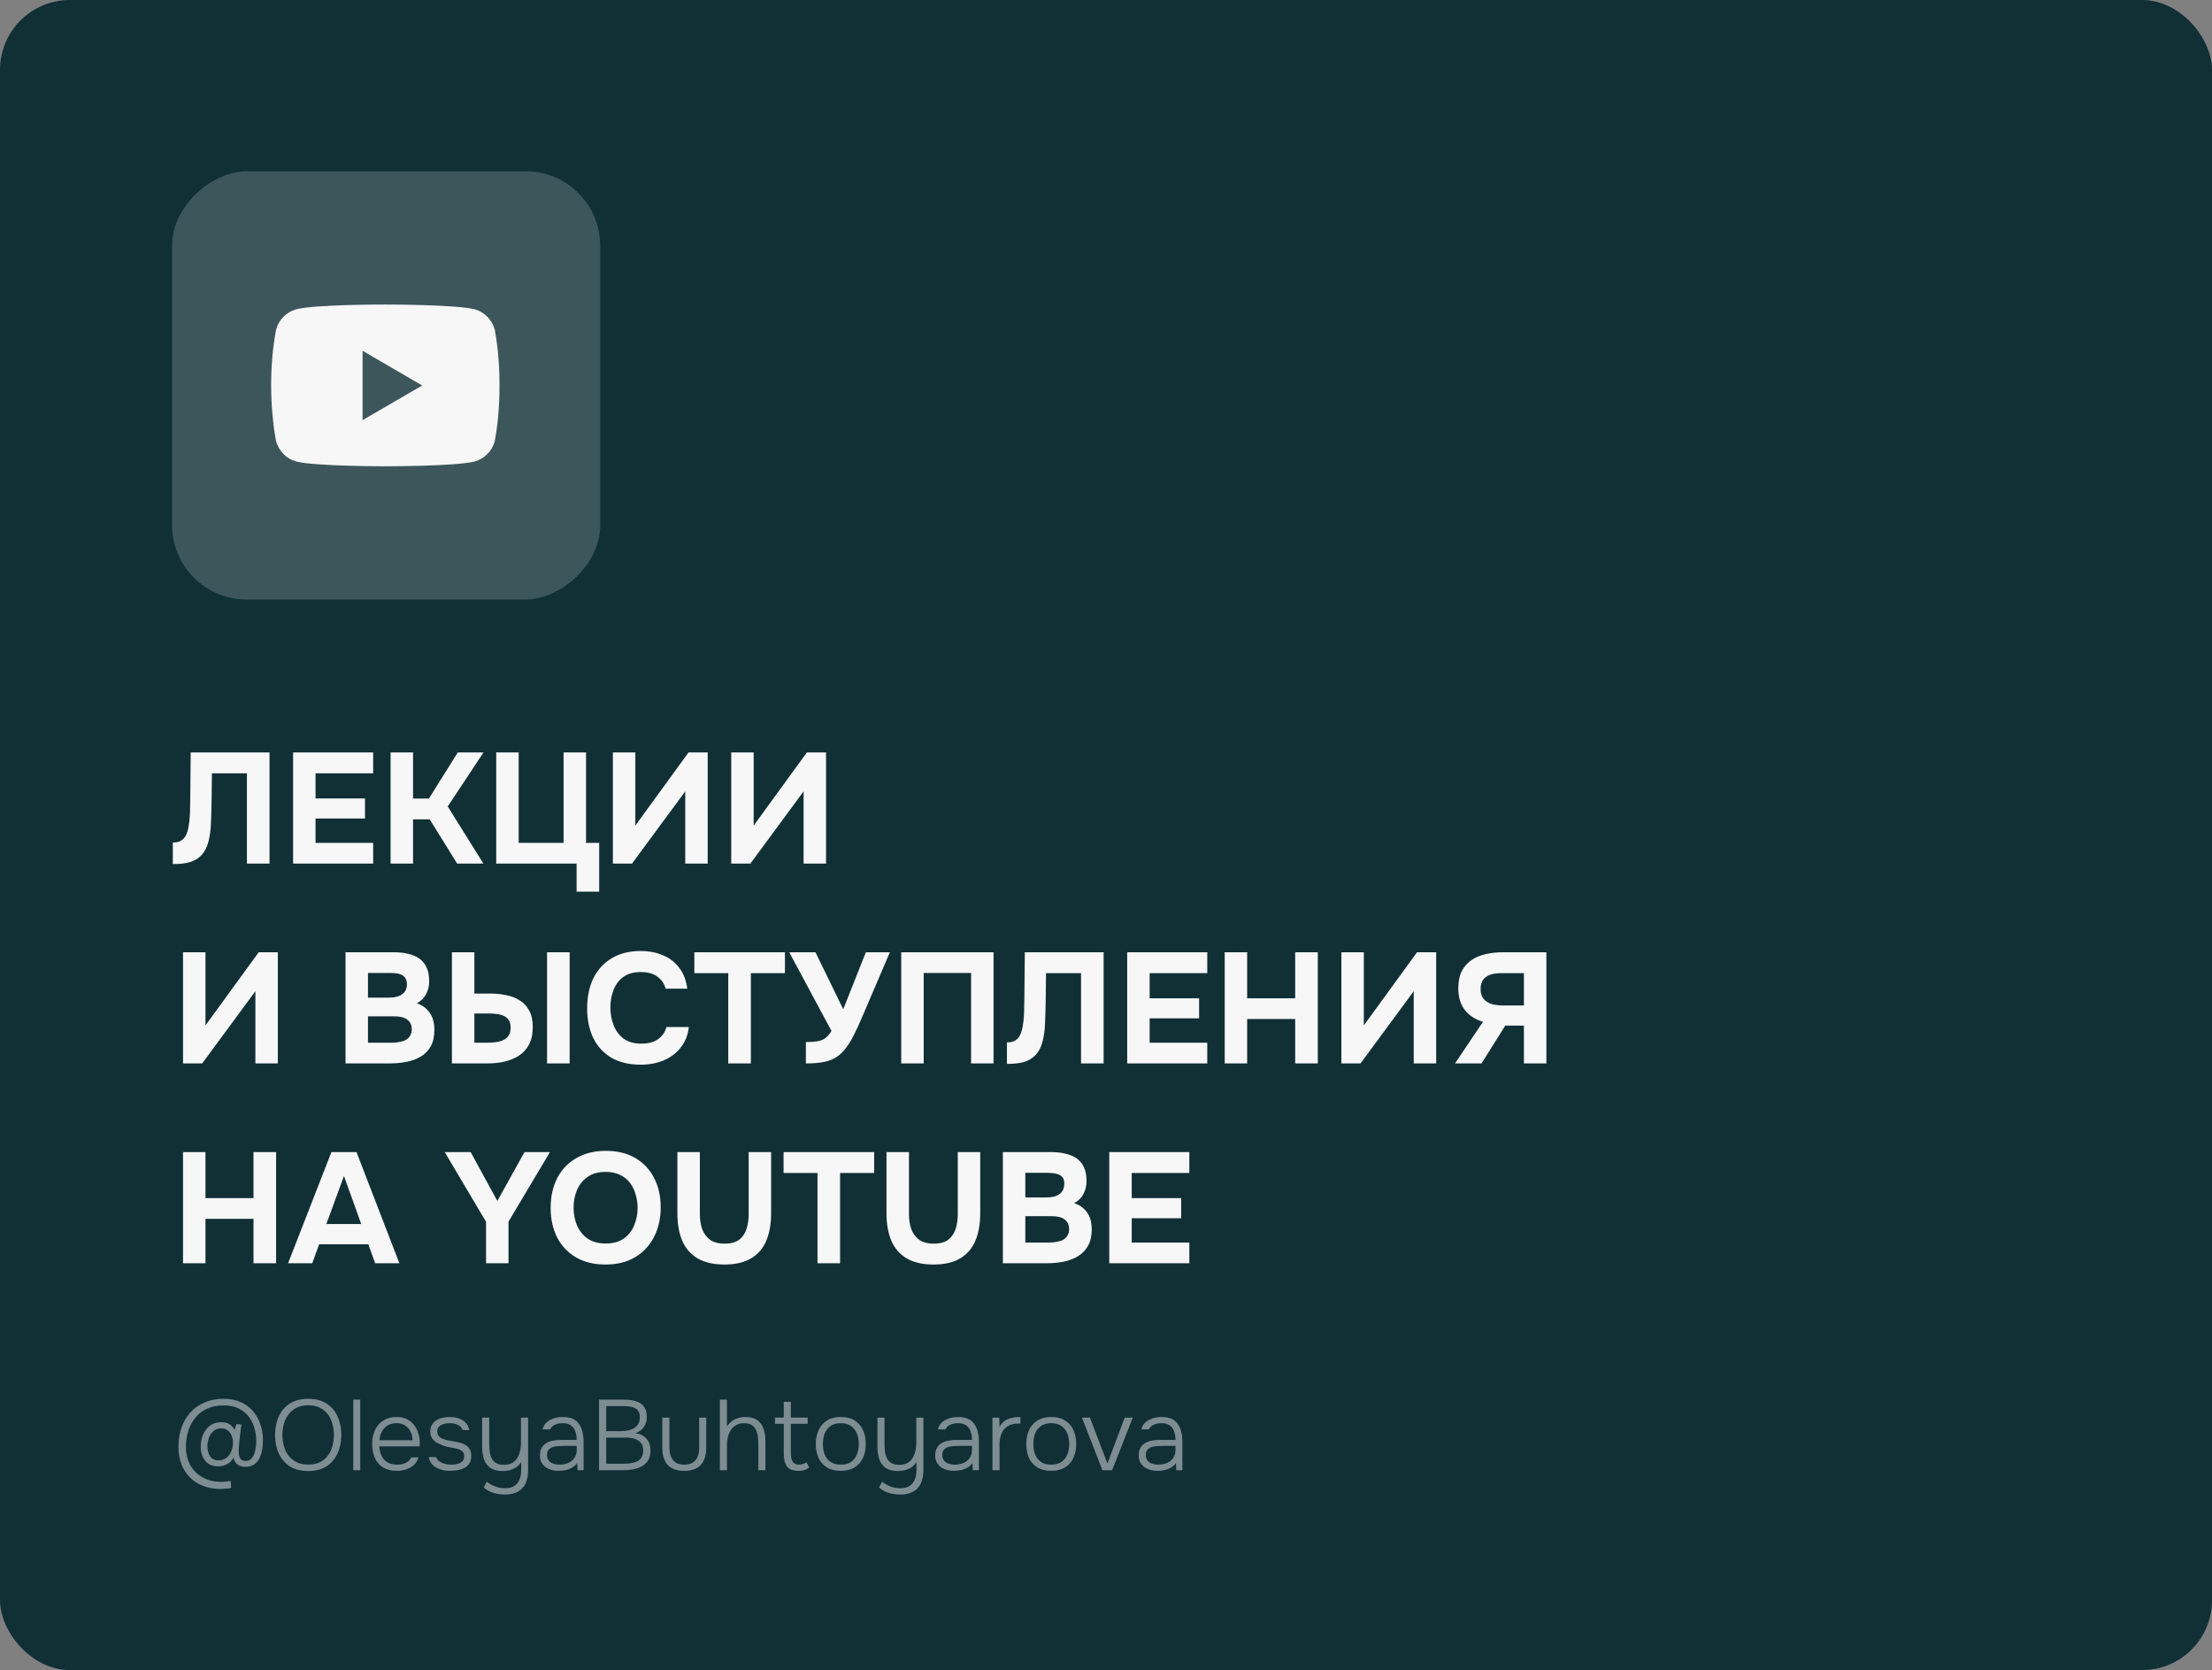 <?xml version="1.0" encoding="UTF-8"?> <svg xmlns="http://www.w3.org/2000/svg" width="310" height="234" viewBox="0 0 310 234" fill="none"><rect x="0" y="0" width="310" height="234" fill="#808080" stroke="none"/> <rect width="310" height="234" rx="9.789" fill="#113036"></rect> <rect x="84.116" y="24" width="60" height="60" rx="10.442" transform="rotate(90 84.116 24)" fill="#3D565B"></rect> <path d="M24.22 121.066V118.052C24.719 118.052 25.115 117.957 25.408 117.766C25.716 117.575 25.943 117.304 26.09 116.952C26.251 116.6 26.369 116.189 26.442 115.72C26.515 115.309 26.567 114.869 26.596 114.4C26.625 113.931 26.64 113.483 26.64 113.058C26.655 112.618 26.662 112.229 26.662 111.892L26.728 105.424H37.772V121H34.604V108.35H29.698L29.654 112.068C29.639 113.197 29.61 114.261 29.566 115.258C29.537 116.241 29.419 117.128 29.214 117.92C29.023 118.697 28.686 119.343 28.202 119.856C27.747 120.311 27.212 120.626 26.596 120.802C25.995 120.978 25.203 121.066 24.22 121.066ZM41.076 121V105.424H52.296V108.35H44.222V111.87H51.152V114.686H44.222V118.096H52.296V121H41.076ZM54.74 121V105.424H57.886V111.892H60.108L64.156 105.424H67.764L62.748 112.992L67.742 121H64.068L60.218 114.796H57.886V121H54.74ZM80.807 124.938V121H69.543V105.424H72.689V118.096H78.981V105.424H82.127V118.096H83.975V124.938H80.807ZM85.892 121V105.424H89.038V115.676L96.496 105.424H99.18V121H96.034V110.88L88.576 121H85.892ZM102.478 121V105.424H105.624V115.676L113.082 105.424H115.766V121H112.62V110.88L105.162 121H102.478ZM25.65 149V133.424H28.796V143.676L36.254 133.424H38.938V149H35.792V138.88L28.334 149H25.65ZM48.423 149V133.424H55.243C55.962 133.424 56.614 133.497 57.201 133.644C57.802 133.776 58.323 133.996 58.763 134.304C59.203 134.612 59.54 135.023 59.775 135.536C60.024 136.049 60.149 136.702 60.149 137.494C60.149 138.139 60.002 138.741 59.709 139.298C59.416 139.855 58.983 140.281 58.411 140.574C59.174 140.823 59.775 141.263 60.215 141.894C60.655 142.51 60.875 143.309 60.875 144.292C60.875 145.216 60.706 145.986 60.369 146.602C60.032 147.203 59.57 147.68 58.983 148.032C58.396 148.384 57.722 148.633 56.959 148.78C56.211 148.927 55.419 149 54.583 149H48.423ZM51.569 146.096H54.825C55.221 146.096 55.588 146.067 55.925 146.008C56.277 145.949 56.585 145.854 56.849 145.722C57.113 145.575 57.318 145.377 57.465 145.128C57.626 144.879 57.707 144.571 57.707 144.204C57.707 143.867 57.641 143.588 57.509 143.368C57.392 143.133 57.216 142.943 56.981 142.796C56.761 142.649 56.497 142.547 56.189 142.488C55.896 142.429 55.566 142.4 55.199 142.4H51.569V146.096ZM51.569 139.782H54.451C54.847 139.782 55.206 139.745 55.529 139.672C55.852 139.599 56.123 139.481 56.343 139.32C56.563 139.159 56.732 138.968 56.849 138.748C56.966 138.513 57.025 138.235 57.025 137.912C57.025 137.487 56.93 137.164 56.739 136.944C56.548 136.709 56.284 136.548 55.947 136.46C55.624 136.372 55.236 136.328 54.781 136.328H51.569V139.782ZM63.334 149V133.424H66.48V139.21H68.79C69.523 139.21 70.234 139.283 70.924 139.43C71.628 139.562 72.258 139.804 72.816 140.156C73.388 140.493 73.835 140.97 74.158 141.586C74.495 142.187 74.664 142.957 74.664 143.896C74.664 144.879 74.488 145.7 74.136 146.36C73.784 147.02 73.307 147.541 72.706 147.922C72.104 148.303 71.422 148.582 70.66 148.758C69.897 148.919 69.105 149 68.284 149H63.334ZM66.48 146.096H68.306C68.746 146.096 69.164 146.067 69.56 146.008C69.956 145.949 70.3 145.847 70.594 145.7C70.902 145.539 71.136 145.326 71.298 145.062C71.474 144.783 71.562 144.424 71.562 143.984C71.562 143.529 71.474 143.177 71.298 142.928C71.122 142.664 70.887 142.466 70.594 142.334C70.3 142.202 69.97 142.114 69.604 142.07C69.237 142.026 68.856 142.004 68.46 142.004H66.48V146.096ZM76.666 149V133.424H79.834V149H76.666ZM89.786 149.176C88.188 149.176 86.823 148.853 85.694 148.208C84.579 147.548 83.729 146.624 83.142 145.436C82.57 144.248 82.284 142.862 82.284 141.278C82.284 139.665 82.578 138.257 83.164 137.054C83.766 135.851 84.624 134.92 85.738 134.26C86.853 133.585 88.195 133.248 89.764 133.248C90.952 133.248 92.016 133.453 92.954 133.864C93.893 134.26 94.648 134.854 95.22 135.646C95.807 136.423 96.174 137.384 96.32 138.528H93.284C93.094 137.809 92.705 137.245 92.118 136.834C91.546 136.409 90.784 136.196 89.83 136.196C88.774 136.196 87.931 136.438 87.3 136.922C86.684 137.391 86.237 138.007 85.958 138.77C85.68 139.518 85.54 140.31 85.54 141.146C85.54 142.011 85.687 142.833 85.98 143.61C86.273 144.387 86.736 145.018 87.366 145.502C88.011 145.986 88.855 146.228 89.896 146.228C90.512 146.228 91.062 146.14 91.546 145.964C92.03 145.773 92.426 145.502 92.734 145.15C93.057 144.798 93.277 144.38 93.394 143.896H96.54C96.408 145.025 96.027 145.986 95.396 146.778C94.766 147.57 93.966 148.171 92.998 148.582C92.03 148.978 90.96 149.176 89.786 149.176ZM102.061 149V136.35H97.309V133.424H110.003V136.35H105.229V149H102.061ZM112.94 149V146.008C113.585 146.008 114.121 145.971 114.546 145.898C114.986 145.825 115.36 145.678 115.668 145.458C115.976 145.223 116.262 144.886 116.526 144.446L110.608 133.424H114.282L118.176 141.41L121.344 133.424H124.71L121.036 142.004C120.801 142.547 120.552 143.119 120.288 143.72C120.024 144.307 119.738 144.886 119.43 145.458C119.137 146.015 118.807 146.521 118.44 146.976C118.088 147.431 117.699 147.797 117.274 148.076C116.746 148.428 116.13 148.67 115.426 148.802C114.737 148.934 113.908 149 112.94 149ZM126.304 149V133.424H139.24V149H136.094V136.328H129.45V149H126.304ZM141.116 149.066V146.052C141.615 146.052 142.011 145.957 142.304 145.766C142.612 145.575 142.84 145.304 142.986 144.952C143.148 144.6 143.265 144.189 143.338 143.72C143.412 143.309 143.463 142.869 143.492 142.4C143.522 141.931 143.536 141.483 143.536 141.058C143.551 140.618 143.558 140.229 143.558 139.892L143.624 133.424H154.668V149H151.5V136.35H146.594L146.55 140.068C146.536 141.197 146.506 142.261 146.462 143.258C146.433 144.241 146.316 145.128 146.11 145.92C145.92 146.697 145.582 147.343 145.098 147.856C144.644 148.311 144.108 148.626 143.492 148.802C142.891 148.978 142.099 149.066 141.116 149.066ZM157.972 149V133.424H169.192V136.35H161.118V139.87H168.048V142.686H161.118V146.096H169.192V149H157.972ZM171.636 149V133.424H174.782V139.87H181.514V133.424H184.682V149H181.514V142.774H174.782V149H171.636ZM187.986 149V133.424H191.132V143.676L198.59 133.424H201.274V149H198.128V138.88L190.67 149H187.986ZM203.912 149L207.828 143.17C206.728 142.833 205.877 142.275 205.276 141.498C204.675 140.706 204.374 139.694 204.374 138.462C204.374 137.509 204.535 136.709 204.858 136.064C205.195 135.419 205.65 134.905 206.222 134.524C206.794 134.128 207.454 133.849 208.202 133.688C208.965 133.512 209.771 133.424 210.622 133.424H216.716V149H213.57V143.698H210.952L207.63 149H203.912ZM210.644 140.882H213.57V136.35H210.38C209.793 136.35 209.287 136.423 208.862 136.57C208.437 136.717 208.099 136.951 207.85 137.274C207.615 137.597 207.498 138.029 207.498 138.572C207.498 139.188 207.652 139.665 207.96 140.002C208.268 140.339 208.664 140.574 209.148 140.706C209.647 140.823 210.145 140.882 210.644 140.882ZM25.65 177V161.424H28.796V167.87H35.528V161.424H38.696V177H35.528V170.774H28.796V177H25.65ZM40.372 177L46.444 161.424H49.964L55.97 177H52.582L51.614 174.338H44.728L43.76 177H40.372ZM45.74 171.5H50.624L48.204 164.768L45.74 171.5ZM68.117 177V171.192L62.331 161.424H65.961L69.701 168.266L73.507 161.424H77.071L71.263 171.17V177H68.117ZM84.849 177.176C83.25 177.176 81.872 176.839 80.713 176.164C79.569 175.489 78.689 174.558 78.073 173.37C77.472 172.167 77.171 170.789 77.171 169.234C77.171 167.65 77.479 166.257 78.095 165.054C78.726 163.851 79.62 162.92 80.779 162.26C81.938 161.585 83.316 161.248 84.915 161.248C86.499 161.248 87.863 161.578 89.007 162.238C90.151 162.898 91.031 163.822 91.647 165.01C92.278 166.198 92.593 167.584 92.593 169.168C92.593 170.723 92.278 172.109 91.647 173.326C91.031 174.529 90.144 175.475 88.985 176.164C87.841 176.839 86.462 177.176 84.849 177.176ZM84.893 174.228C85.949 174.228 86.807 173.986 87.467 173.502C88.127 173.018 88.604 172.395 88.897 171.632C89.205 170.869 89.359 170.07 89.359 169.234C89.359 168.618 89.271 168.009 89.095 167.408C88.934 166.807 88.677 166.264 88.325 165.78C87.973 165.296 87.511 164.915 86.939 164.636C86.367 164.343 85.678 164.196 84.871 164.196C83.83 164.196 82.979 164.438 82.319 164.922C81.659 165.391 81.168 166.007 80.845 166.77C80.537 167.533 80.383 168.347 80.383 169.212C80.383 170.077 80.537 170.891 80.845 171.654C81.168 172.417 81.659 173.04 82.319 173.524C82.994 173.993 83.852 174.228 84.893 174.228ZM101.535 177.176C100.009 177.176 98.755 176.89 97.772 176.318C96.805 175.746 96.086 174.925 95.617 173.854C95.162 172.783 94.934 171.5 94.934 170.004V161.424H98.081V170.158C98.081 170.862 98.183 171.529 98.388 172.16C98.609 172.776 98.968 173.282 99.466 173.678C99.98 174.059 100.677 174.25 101.557 174.25C102.451 174.25 103.141 174.059 103.625 173.678C104.109 173.282 104.446 172.769 104.637 172.138C104.827 171.507 104.923 170.847 104.923 170.158V161.424H108.069V170.004C108.069 171.485 107.841 172.769 107.387 173.854C106.932 174.925 106.221 175.746 105.253 176.318C104.285 176.89 103.045 177.176 101.535 177.176ZM114.565 177V164.35H109.813V161.424H122.507V164.35H117.733V177H114.565ZM130.839 177.176C129.314 177.176 128.06 176.89 127.077 176.318C126.109 175.746 125.391 174.925 124.921 173.854C124.467 172.783 124.239 171.5 124.239 170.004V161.424H127.385V170.158C127.385 170.862 127.488 171.529 127.693 172.16C127.913 172.776 128.273 173.282 128.771 173.678C129.285 174.059 129.981 174.25 130.861 174.25C131.756 174.25 132.445 174.059 132.929 173.678C133.413 173.282 133.751 172.769 133.941 172.138C134.132 171.507 134.227 170.847 134.227 170.158V161.424H137.373V170.004C137.373 171.485 137.146 172.769 136.691 173.854C136.237 174.925 135.525 175.746 134.557 176.318C133.589 176.89 132.35 177.176 130.839 177.176ZM140.548 177V161.424H147.368C148.087 161.424 148.739 161.497 149.326 161.644C149.927 161.776 150.448 161.996 150.888 162.304C151.328 162.612 151.665 163.023 151.9 163.536C152.149 164.049 152.274 164.702 152.274 165.494C152.274 166.139 152.127 166.741 151.834 167.298C151.541 167.855 151.108 168.281 150.536 168.574C151.299 168.823 151.9 169.256 152.34 169.872C152.78 170.473 153 171.273 153 172.27C153 173.165 152.831 173.92 152.494 174.536C152.157 175.137 151.695 175.621 151.108 175.988C150.521 176.355 149.839 176.619 149.062 176.78C148.285 176.927 147.456 177 146.576 177H140.548ZM143.694 174.096H146.95C147.346 174.096 147.713 174.067 148.05 174.008C148.402 173.949 148.71 173.854 148.974 173.722C149.238 173.575 149.443 173.377 149.59 173.128C149.751 172.879 149.832 172.571 149.832 172.204C149.832 171.867 149.766 171.588 149.634 171.368C149.517 171.133 149.341 170.943 149.106 170.796C148.886 170.649 148.622 170.547 148.314 170.488C148.021 170.429 147.691 170.4 147.324 170.4H143.694V174.096ZM143.694 167.782H146.576C146.972 167.782 147.331 167.745 147.654 167.672C147.977 167.599 148.248 167.481 148.468 167.32C148.688 167.159 148.857 166.961 148.974 166.726C149.091 166.477 149.15 166.191 149.15 165.868C149.165 165.428 149.069 165.105 148.864 164.9C148.659 164.68 148.38 164.533 148.028 164.46C147.676 164.372 147.28 164.328 146.84 164.328H143.694V167.782ZM155.459 177V161.424H166.679V164.35H158.605V167.87H165.535V170.686H158.605V174.096H166.679V177H155.459Z" fill="#F7F7F7"></path> <path d="M30.79 208.618C29.894 208.609 29.087 208.455 28.368 208.156C27.659 207.867 27.052 207.461 26.548 206.938C26.053 206.415 25.671 205.799 25.4 205.09C25.139 204.381 25.008 203.601 25.008 202.752C25.008 201.781 25.148 200.885 25.428 200.064C25.708 199.243 26.119 198.529 26.66 197.922C27.201 197.315 27.864 196.844 28.648 196.508C29.441 196.163 30.342 195.99 31.35 195.99C32.227 195.99 33.007 196.139 33.688 196.438C34.369 196.727 34.943 197.138 35.41 197.67C35.877 198.202 36.231 198.818 36.474 199.518C36.726 200.218 36.852 200.974 36.852 201.786C36.852 202.187 36.819 202.607 36.754 203.046C36.689 203.475 36.567 203.881 36.39 204.264C36.213 204.637 35.961 204.941 35.634 205.174C35.317 205.407 34.897 205.524 34.374 205.524C33.935 205.524 33.571 205.417 33.282 205.202C32.993 204.978 32.811 204.656 32.736 204.236C32.54 204.563 32.321 204.815 32.078 204.992C31.835 205.16 31.579 205.281 31.308 205.356C31.047 205.421 30.776 205.454 30.496 205.454C29.936 205.445 29.479 205.305 29.124 205.034C28.779 204.763 28.527 204.418 28.368 203.998C28.209 203.578 28.13 203.144 28.13 202.696C28.13 202.257 28.191 201.833 28.312 201.422C28.433 201.011 28.615 200.647 28.858 200.33C29.101 200.003 29.399 199.742 29.754 199.546C30.118 199.35 30.543 199.257 31.028 199.266C31.271 199.266 31.509 199.299 31.742 199.364C31.975 199.429 32.19 199.546 32.386 199.714C32.582 199.873 32.741 200.087 32.862 200.358L33.142 199.532L33.828 199.588C33.753 200.139 33.683 200.689 33.618 201.24C33.562 201.791 33.511 202.341 33.464 202.892C33.455 203.172 33.459 203.452 33.478 203.732C33.506 204.012 33.59 204.245 33.73 204.432C33.879 204.609 34.113 204.698 34.43 204.698C34.747 204.698 35.004 204.6 35.2 204.404C35.396 204.199 35.545 203.947 35.648 203.648C35.751 203.349 35.821 203.046 35.858 202.738C35.895 202.421 35.914 202.145 35.914 201.912C35.914 201.221 35.816 200.577 35.62 199.98C35.433 199.373 35.149 198.841 34.766 198.384C34.393 197.927 33.921 197.567 33.352 197.306C32.783 197.045 32.115 196.914 31.35 196.914C30.482 196.914 29.717 197.063 29.054 197.362C28.401 197.661 27.85 198.076 27.402 198.608C26.963 199.14 26.627 199.756 26.394 200.456C26.17 201.147 26.058 201.889 26.058 202.682C26.058 203.634 26.254 204.483 26.646 205.23C27.038 205.967 27.598 206.546 28.326 206.966C29.063 207.395 29.936 207.615 30.944 207.624C31.14 207.624 31.308 207.619 31.448 207.61C31.597 207.601 31.737 207.587 31.868 207.568C32.008 207.559 32.162 207.535 32.33 207.498L32.4 208.478C32.111 208.534 31.84 208.571 31.588 208.59C31.345 208.609 31.079 208.618 30.79 208.618ZM30.65 204.614C31.061 204.614 31.406 204.507 31.686 204.292C31.975 204.077 32.199 203.797 32.358 203.452C32.526 203.107 32.619 202.738 32.638 202.346C32.666 201.973 32.624 201.623 32.512 201.296C32.409 200.96 32.232 200.685 31.98 200.47C31.737 200.246 31.411 200.134 31 200.134C30.552 200.134 30.183 200.265 29.894 200.526C29.605 200.778 29.395 201.1 29.264 201.492C29.133 201.884 29.068 202.276 29.068 202.668C29.068 202.864 29.091 203.079 29.138 203.312C29.185 203.536 29.264 203.746 29.376 203.942C29.497 204.138 29.661 204.301 29.866 204.432C30.071 204.553 30.333 204.614 30.65 204.614ZM43.198 206.112C42.171 206.112 41.312 205.893 40.622 205.454C39.94 205.015 39.422 204.413 39.068 203.648C38.722 202.883 38.55 202.019 38.55 201.058C38.55 200.087 38.722 199.219 39.068 198.454C39.422 197.689 39.94 197.087 40.622 196.648C41.312 196.209 42.171 195.99 43.198 195.99C44.224 195.99 45.078 196.209 45.76 196.648C46.441 197.087 46.954 197.689 47.3 198.454C47.654 199.219 47.832 200.087 47.832 201.058C47.832 202.019 47.654 202.883 47.3 203.648C46.954 204.413 46.441 205.015 45.76 205.454C45.078 205.893 44.224 206.112 43.198 206.112ZM43.198 205.202C44.019 205.202 44.696 205.015 45.228 204.642C45.76 204.269 46.152 203.769 46.404 203.144C46.665 202.509 46.796 201.814 46.796 201.058C46.796 200.489 46.721 199.952 46.572 199.448C46.432 198.944 46.212 198.501 45.914 198.118C45.615 197.735 45.237 197.437 44.78 197.222C44.332 197.007 43.804 196.9 43.198 196.9C42.386 196.9 41.709 197.091 41.168 197.474C40.636 197.847 40.234 198.351 39.964 198.986C39.702 199.611 39.572 200.302 39.572 201.058C39.572 201.805 39.702 202.495 39.964 203.13C40.225 203.755 40.626 204.259 41.168 204.642C41.709 205.015 42.386 205.202 43.198 205.202ZM49.507 206V196.102H50.487V206H49.507ZM55.611 206.084C54.836 206.084 54.192 205.925 53.679 205.608C53.166 205.281 52.783 204.833 52.531 204.264C52.279 203.695 52.153 203.046 52.153 202.318C52.153 201.59 52.283 200.946 52.545 200.386C52.806 199.817 53.194 199.369 53.707 199.042C54.22 198.706 54.85 198.538 55.597 198.538C56.157 198.538 56.638 198.641 57.039 198.846C57.45 199.051 57.785 199.331 58.047 199.686C58.318 200.041 58.514 200.433 58.635 200.862C58.766 201.291 58.831 201.73 58.831 202.178C58.822 202.262 58.817 202.346 58.817 202.43C58.817 202.505 58.812 202.579 58.803 202.654H53.147C53.184 203.149 53.296 203.592 53.483 203.984C53.669 204.367 53.94 204.67 54.295 204.894C54.659 205.109 55.111 205.216 55.653 205.216C55.905 205.216 56.161 205.188 56.423 205.132C56.684 205.067 56.922 204.959 57.137 204.81C57.352 204.651 57.51 204.446 57.613 204.194H58.649C58.518 204.633 58.299 204.992 57.991 205.272C57.683 205.552 57.319 205.757 56.899 205.888C56.479 206.019 56.05 206.084 55.611 206.084ZM53.175 201.8H57.823C57.813 201.343 57.715 200.937 57.529 200.582C57.342 200.218 57.086 199.933 56.759 199.728C56.432 199.513 56.031 199.406 55.555 199.406C55.06 199.406 54.64 199.518 54.295 199.742C53.95 199.966 53.684 200.26 53.497 200.624C53.319 200.988 53.212 201.38 53.175 201.8ZM63.132 206.084C62.805 206.084 62.478 206.056 62.151 206C61.825 205.935 61.517 205.827 61.227 205.678C60.938 205.529 60.691 205.328 60.486 205.076C60.289 204.824 60.154 204.516 60.08 204.152H61.102C61.214 204.423 61.382 204.637 61.605 204.796C61.839 204.945 62.096 205.053 62.376 205.118C62.656 205.183 62.922 205.216 63.173 205.216C63.351 205.216 63.547 205.207 63.761 205.188C63.986 205.16 64.195 205.104 64.391 205.02C64.588 204.936 64.746 204.815 64.868 204.656C64.998 204.497 65.064 204.287 65.064 204.026C65.064 203.793 65.007 203.606 64.895 203.466C64.793 203.326 64.653 203.214 64.475 203.13C64.298 203.046 64.102 202.985 63.888 202.948C63.551 202.873 63.192 202.803 62.809 202.738C62.427 202.673 62.081 202.556 61.773 202.388C61.587 202.323 61.405 202.243 61.227 202.15C61.059 202.047 60.906 201.926 60.766 201.786C60.626 201.646 60.514 201.478 60.429 201.282C60.346 201.086 60.303 200.857 60.303 200.596C60.303 200.232 60.378 199.919 60.528 199.658C60.677 199.397 60.877 199.182 61.13 199.014C61.391 198.846 61.69 198.725 62.026 198.65C62.361 198.575 62.716 198.538 63.09 198.538C63.538 198.538 63.948 198.608 64.322 198.748C64.704 198.879 65.022 199.079 65.273 199.35C65.535 199.621 65.698 199.961 65.763 200.372H64.84C64.737 200.064 64.522 199.826 64.195 199.658C63.869 199.49 63.491 199.406 63.062 199.406C62.903 199.406 62.721 199.42 62.516 199.448C62.31 199.476 62.114 199.532 61.928 199.616C61.741 199.691 61.587 199.807 61.465 199.966C61.344 200.115 61.283 200.321 61.283 200.582C61.283 200.825 61.344 201.025 61.465 201.184C61.587 201.343 61.755 201.469 61.969 201.562C62.184 201.646 62.417 201.721 62.669 201.786C62.977 201.851 63.313 201.917 63.678 201.982C64.051 202.038 64.359 202.103 64.602 202.178C64.909 202.271 65.171 202.397 65.385 202.556C65.6 202.715 65.763 202.911 65.876 203.144C65.987 203.368 66.043 203.639 66.043 203.956C66.043 204.385 65.96 204.74 65.791 205.02C65.624 205.291 65.395 205.505 65.106 205.664C64.826 205.813 64.513 205.921 64.168 205.986C63.822 206.051 63.477 206.084 63.132 206.084ZM70.773 209.402C70.232 209.402 69.7 209.327 69.177 209.178C68.664 209.029 68.202 208.772 67.791 208.408L68.225 207.61C68.599 207.899 68.995 208.123 69.415 208.282C69.835 208.441 70.274 208.52 70.731 208.52C71.562 208.52 72.155 208.282 72.509 207.806C72.864 207.339 73.041 206.728 73.041 205.972V204.838C72.845 205.155 72.607 205.407 72.327 205.594C72.047 205.781 71.744 205.916 71.417 206C71.1 206.075 70.773 206.112 70.437 206.112C69.709 206.112 69.135 205.963 68.715 205.664C68.295 205.365 67.997 204.959 67.819 204.446C67.651 203.923 67.567 203.331 67.567 202.668V198.622H68.561V202.332C68.561 202.696 68.585 203.051 68.631 203.396C68.678 203.741 68.771 204.054 68.911 204.334C69.051 204.605 69.257 204.824 69.527 204.992C69.798 205.16 70.162 205.244 70.619 205.244C71.207 205.244 71.674 205.104 72.019 204.824C72.374 204.535 72.626 204.157 72.775 203.69C72.934 203.223 73.013 202.715 73.013 202.164V198.622H74.007V206.028C74.007 206.569 73.937 207.05 73.797 207.47C73.667 207.89 73.466 208.24 73.195 208.52C72.925 208.809 72.589 209.029 72.187 209.178C71.786 209.327 71.315 209.402 70.773 209.402ZM78.287 206.084C77.969 206.084 77.657 206.047 77.349 205.972C77.041 205.888 76.761 205.762 76.509 205.594C76.257 205.417 76.051 205.193 75.893 204.922C75.743 204.642 75.669 204.315 75.669 203.942C75.669 203.522 75.743 203.172 75.893 202.892C76.051 202.612 76.261 202.388 76.523 202.22C76.784 202.052 77.083 201.935 77.419 201.87C77.755 201.795 78.109 201.758 78.483 201.758H80.821C80.821 201.301 80.755 200.899 80.625 200.554C80.503 200.199 80.298 199.919 80.009 199.714C79.729 199.509 79.351 199.406 78.875 199.406C78.623 199.406 78.38 199.434 78.147 199.49C77.913 199.546 77.703 199.639 77.517 199.77C77.339 199.891 77.199 200.059 77.097 200.274H76.033C76.117 199.947 76.257 199.672 76.453 199.448C76.658 199.224 76.896 199.047 77.167 198.916C77.437 198.776 77.722 198.678 78.021 198.622C78.319 198.566 78.604 198.538 78.875 198.538C79.92 198.538 80.667 198.851 81.115 199.476C81.563 200.101 81.787 200.941 81.787 201.996V206H80.933L80.891 204.992C80.685 205.272 80.438 205.491 80.149 205.65C79.869 205.809 79.57 205.921 79.253 205.986C78.935 206.051 78.613 206.084 78.287 206.084ZM78.357 205.216C78.814 205.216 79.229 205.141 79.603 204.992C79.976 204.833 80.27 204.6 80.485 204.292C80.709 203.984 80.821 203.601 80.821 203.144V202.584H79.169C78.879 202.584 78.585 202.593 78.287 202.612C77.988 202.621 77.717 202.668 77.475 202.752C77.232 202.827 77.036 202.953 76.887 203.13C76.737 203.298 76.663 203.541 76.663 203.858C76.663 204.175 76.742 204.437 76.901 204.642C77.059 204.838 77.269 204.983 77.531 205.076C77.792 205.169 78.067 205.216 78.357 205.216ZM83.953 206V196.102H87.383C87.849 196.102 88.279 196.139 88.671 196.214C89.063 196.289 89.408 196.415 89.707 196.592C90.005 196.769 90.234 197.017 90.393 197.334C90.561 197.651 90.645 198.053 90.645 198.538C90.645 199.089 90.505 199.56 90.225 199.952C89.954 200.344 89.567 200.629 89.063 200.806C89.725 200.899 90.239 201.156 90.603 201.576C90.976 201.996 91.163 202.551 91.163 203.242C91.163 203.783 91.055 204.236 90.841 204.6C90.626 204.955 90.337 205.235 89.973 205.44C89.618 205.645 89.207 205.79 88.741 205.874C88.283 205.958 87.807 206 87.313 206H83.953ZM84.961 205.09H87.271C87.579 205.09 87.901 205.071 88.237 205.034C88.573 204.997 88.885 204.922 89.175 204.81C89.464 204.689 89.697 204.502 89.875 204.25C90.052 203.998 90.141 203.662 90.141 203.242C90.141 202.869 90.071 202.565 89.931 202.332C89.791 202.099 89.599 201.917 89.357 201.786C89.123 201.646 88.857 201.553 88.559 201.506C88.269 201.45 87.971 201.422 87.663 201.422H84.961V205.09ZM84.961 200.526H86.991C87.336 200.526 87.667 200.493 87.985 200.428C88.311 200.363 88.601 200.255 88.853 200.106C89.105 199.957 89.301 199.761 89.441 199.518C89.59 199.275 89.665 198.972 89.665 198.608C89.674 198.141 89.571 197.796 89.357 197.572C89.142 197.348 88.862 197.199 88.517 197.124C88.171 197.049 87.798 197.012 87.397 197.012H84.961V200.526ZM95.885 206.084C94.858 206.084 94.088 205.809 93.575 205.258C93.071 204.707 92.819 203.886 92.819 202.794V198.622H93.813V202.766C93.813 203.261 93.883 203.695 94.023 204.068C94.172 204.432 94.396 204.717 94.695 204.922C95.003 205.118 95.4 205.216 95.885 205.216C96.379 205.216 96.781 205.118 97.089 204.922C97.406 204.726 97.635 204.446 97.775 204.082C97.915 203.709 97.985 203.27 97.985 202.766V198.622H98.979V202.794C98.979 203.886 98.722 204.707 98.209 205.258C97.695 205.809 96.921 206.084 95.885 206.084ZM100.886 206V196.102H101.88V199.868C102.067 199.569 102.295 199.322 102.566 199.126C102.837 198.93 103.131 198.785 103.448 198.692C103.765 198.589 104.097 198.538 104.442 198.538C105.161 198.538 105.725 198.687 106.136 198.986C106.547 199.285 106.836 199.691 107.004 200.204C107.181 200.708 107.27 201.282 107.27 201.926V206H106.276V202.29C106.276 201.935 106.253 201.59 106.206 201.254C106.159 200.909 106.066 200.596 105.926 200.316C105.795 200.036 105.595 199.817 105.324 199.658C105.063 199.49 104.713 199.406 104.274 199.406C103.854 199.406 103.49 199.495 103.182 199.672C102.874 199.84 102.622 200.073 102.426 200.372C102.239 200.671 102.099 201.002 102.006 201.366C101.922 201.721 101.88 202.085 101.88 202.458V206H100.886ZM111.901 206.084C111.136 206.084 110.599 205.879 110.291 205.468C109.993 205.048 109.843 204.46 109.843 203.704V199.49H108.611V198.622H109.843V196.41H110.837V198.622H113.189V199.49H110.837V203.55C110.837 203.839 110.861 204.11 110.907 204.362C110.963 204.614 111.075 204.819 111.243 204.978C111.411 205.137 111.668 205.216 112.013 205.216C112.209 205.216 112.391 205.183 112.559 205.118C112.737 205.053 112.886 204.973 113.007 204.88L113.413 205.608C113.273 205.72 113.119 205.813 112.951 205.888C112.793 205.963 112.625 206.014 112.447 206.042C112.279 206.07 112.097 206.084 111.901 206.084ZM117.832 206.084C117.058 206.084 116.409 205.925 115.886 205.608C115.364 205.281 114.972 204.833 114.71 204.264C114.458 203.695 114.332 203.046 114.332 202.318C114.332 201.581 114.463 200.932 114.724 200.372C114.986 199.803 115.378 199.355 115.9 199.028C116.423 198.701 117.072 198.538 117.846 198.538C118.621 198.538 119.265 198.701 119.778 199.028C120.301 199.355 120.688 199.803 120.94 200.372C121.202 200.932 121.332 201.581 121.332 202.318C121.332 203.046 121.202 203.695 120.94 204.264C120.679 204.833 120.287 205.281 119.764 205.608C119.251 205.925 118.607 206.084 117.832 206.084ZM117.832 205.216C118.411 205.216 118.887 205.09 119.26 204.838C119.634 204.577 119.909 204.227 120.086 203.788C120.264 203.349 120.352 202.859 120.352 202.318C120.352 201.777 120.264 201.287 120.086 200.848C119.909 200.409 119.634 200.059 119.26 199.798C118.887 199.537 118.411 199.406 117.832 199.406C117.254 199.406 116.778 199.537 116.404 199.798C116.031 200.059 115.756 200.409 115.578 200.848C115.41 201.287 115.326 201.777 115.326 202.318C115.326 202.859 115.41 203.349 115.578 203.788C115.756 204.227 116.031 204.577 116.404 204.838C116.778 205.09 117.254 205.216 117.832 205.216ZM126.172 209.402C125.63 209.402 125.098 209.327 124.576 209.178C124.062 209.029 123.6 208.772 123.19 208.408L123.624 207.61C123.997 207.899 124.394 208.123 124.814 208.282C125.234 208.441 125.672 208.52 126.13 208.52C126.96 208.52 127.553 208.282 127.908 207.806C128.262 207.339 128.44 206.728 128.44 205.972V204.838C128.244 205.155 128.006 205.407 127.726 205.594C127.446 205.781 127.142 205.916 126.816 206C126.498 206.075 126.172 206.112 125.836 206.112C125.108 206.112 124.534 205.963 124.114 205.664C123.694 205.365 123.395 204.959 123.218 204.446C123.05 203.923 122.966 203.331 122.966 202.668V198.622H123.96V202.332C123.96 202.696 123.983 203.051 124.03 203.396C124.076 203.741 124.17 204.054 124.31 204.334C124.45 204.605 124.655 204.824 124.926 204.992C125.196 205.16 125.56 205.244 126.018 205.244C126.606 205.244 127.072 205.104 127.418 204.824C127.772 204.535 128.024 204.157 128.174 203.69C128.332 203.223 128.412 202.715 128.412 202.164V198.622H129.406V206.028C129.406 206.569 129.336 207.05 129.196 207.47C129.065 207.89 128.864 208.24 128.594 208.52C128.323 208.809 127.987 209.029 127.586 209.178C127.184 209.327 126.713 209.402 126.172 209.402ZM133.685 206.084C133.368 206.084 133.055 206.047 132.747 205.972C132.439 205.888 132.159 205.762 131.907 205.594C131.655 205.417 131.45 205.193 131.291 204.922C131.142 204.642 131.067 204.315 131.067 203.942C131.067 203.522 131.142 203.172 131.291 202.892C131.45 202.612 131.66 202.388 131.921 202.22C132.183 202.052 132.481 201.935 132.817 201.87C133.153 201.795 133.508 201.758 133.881 201.758H136.219C136.219 201.301 136.154 200.899 136.023 200.554C135.902 200.199 135.697 199.919 135.407 199.714C135.127 199.509 134.749 199.406 134.273 199.406C134.021 199.406 133.779 199.434 133.545 199.49C133.312 199.546 133.102 199.639 132.915 199.77C132.738 199.891 132.598 200.059 132.495 200.274H131.431C131.515 199.947 131.655 199.672 131.851 199.448C132.057 199.224 132.295 199.047 132.565 198.916C132.836 198.776 133.121 198.678 133.419 198.622C133.718 198.566 134.003 198.538 134.273 198.538C135.319 198.538 136.065 198.851 136.513 199.476C136.961 200.101 137.185 200.941 137.185 201.996V206H136.331L136.289 204.992C136.084 205.272 135.837 205.491 135.547 205.65C135.267 205.809 134.969 205.921 134.651 205.986C134.334 206.051 134.012 206.084 133.685 206.084ZM133.755 205.216C134.213 205.216 134.628 205.141 135.001 204.992C135.375 204.833 135.669 204.6 135.883 204.292C136.107 203.984 136.219 203.601 136.219 203.144V202.584H134.567C134.278 202.584 133.984 202.593 133.685 202.612C133.387 202.621 133.116 202.668 132.873 202.752C132.631 202.827 132.435 202.953 132.285 203.13C132.136 203.298 132.061 203.541 132.061 203.858C132.061 204.175 132.141 204.437 132.299 204.642C132.458 204.838 132.668 204.983 132.929 205.076C133.191 205.169 133.466 205.216 133.755 205.216ZM139.085 206V198.622H140.037L140.079 199.938C140.266 199.583 140.494 199.308 140.765 199.112C141.045 198.916 141.348 198.776 141.675 198.692C142.011 198.599 142.352 198.552 142.697 198.552C142.753 198.552 142.804 198.552 142.851 198.552C142.898 198.552 142.949 198.552 143.005 198.552V199.462H142.683C142.067 199.462 141.563 199.593 141.171 199.854C140.788 200.115 140.508 200.47 140.331 200.918C140.163 201.366 140.079 201.865 140.079 202.416V206H139.085ZM147.323 206.084C146.548 206.084 145.899 205.925 145.377 205.608C144.854 205.281 144.462 204.833 144.201 204.264C143.949 203.695 143.823 203.046 143.823 202.318C143.823 201.581 143.953 200.932 144.215 200.372C144.476 199.803 144.868 199.355 145.391 199.028C145.913 198.701 146.562 198.538 147.337 198.538C148.111 198.538 148.755 198.701 149.269 199.028C149.791 199.355 150.179 199.803 150.431 200.372C150.692 200.932 150.823 201.581 150.823 202.318C150.823 203.046 150.692 203.695 150.431 204.264C150.169 204.833 149.777 205.281 149.255 205.608C148.741 205.925 148.097 206.084 147.323 206.084ZM147.323 205.216C147.901 205.216 148.377 205.09 148.751 204.838C149.124 204.577 149.399 204.227 149.577 203.788C149.754 203.349 149.843 202.859 149.843 202.318C149.843 201.777 149.754 201.287 149.577 200.848C149.399 200.409 149.124 200.059 148.751 199.798C148.377 199.537 147.901 199.406 147.323 199.406C146.744 199.406 146.268 199.537 145.895 199.798C145.521 200.059 145.246 200.409 145.069 200.848C144.901 201.287 144.817 201.777 144.817 202.318C144.817 202.859 144.901 203.349 145.069 203.788C145.246 204.227 145.521 204.577 145.895 204.838C146.268 205.09 146.744 205.216 147.323 205.216ZM154.5 206L151.63 198.622H152.75L155.2 205.062L157.622 198.622H158.756L155.858 206H154.5ZM162.205 206.084C161.887 206.084 161.575 206.047 161.267 205.972C160.959 205.888 160.679 205.762 160.427 205.594C160.175 205.417 159.969 205.193 159.811 204.922C159.661 204.642 159.587 204.315 159.587 203.942C159.587 203.522 159.661 203.172 159.811 202.892C159.969 202.612 160.179 202.388 160.441 202.22C160.702 202.052 161.001 201.935 161.337 201.87C161.673 201.795 162.027 201.758 162.401 201.758H164.739C164.739 201.301 164.673 200.899 164.543 200.554C164.421 200.199 164.216 199.919 163.927 199.714C163.647 199.509 163.269 199.406 162.793 199.406C162.541 199.406 162.298 199.434 162.065 199.49C161.831 199.546 161.621 199.639 161.435 199.77C161.257 199.891 161.117 200.059 161.015 200.274H159.951C160.035 199.947 160.175 199.672 160.371 199.448C160.576 199.224 160.814 199.047 161.085 198.916C161.355 198.776 161.64 198.678 161.939 198.622C162.237 198.566 162.522 198.538 162.793 198.538C163.838 198.538 164.585 198.851 165.033 199.476C165.481 200.101 165.705 200.941 165.705 201.996V206H164.851L164.809 204.992C164.603 205.272 164.356 205.491 164.067 205.65C163.787 205.809 163.488 205.921 163.171 205.986C162.853 206.051 162.531 206.084 162.205 206.084ZM162.275 205.216C162.732 205.216 163.147 205.141 163.521 204.992C163.894 204.833 164.188 204.6 164.403 204.292C164.627 203.984 164.739 203.601 164.739 203.144V202.584H163.087C162.797 202.584 162.503 202.593 162.205 202.612C161.906 202.621 161.635 202.668 161.393 202.752C161.15 202.827 160.954 202.953 160.805 203.13C160.655 203.298 160.581 203.541 160.581 203.858C160.581 204.175 160.66 204.437 160.819 204.642C160.977 204.838 161.187 204.983 161.449 205.076C161.71 205.169 161.985 205.216 162.275 205.216Z" fill="#7D8D91"></path> <g clip-path="url(#clip0_252_432)"> <path d="M69.292 45.905L69.332 46.167C68.945 44.795 67.901 43.736 66.575 43.351L66.547 43.344C64.052 42.667 54.013 42.667 54.013 42.667C54.013 42.667 44 42.653 41.48 43.344C40.128 43.736 39.083 44.795 38.703 46.139L38.696 46.167C37.764 51.035 37.757 56.884 38.737 62.096L38.696 61.832C39.083 63.204 40.127 64.263 41.453 64.648L41.481 64.655C43.973 65.333 54.015 65.333 54.015 65.333C54.015 65.333 64.027 65.333 66.548 64.655C67.901 64.263 68.947 63.204 69.327 61.86L69.333 61.832C69.757 59.568 70 56.963 70 54.301C70 54.204 70 54.105 69.999 54.007C70 53.916 70 53.808 70 53.7C70 51.037 69.757 48.432 69.292 45.905ZM50.811 58.868V49.144L59.165 54.013L50.811 58.868Z" fill="#F7F7F7"></path> </g> <defs> <clipPath id="clip0_252_432"> <rect width="32" height="32" fill="white" transform="translate(38 38)"></rect> </clipPath> </defs> </svg> 